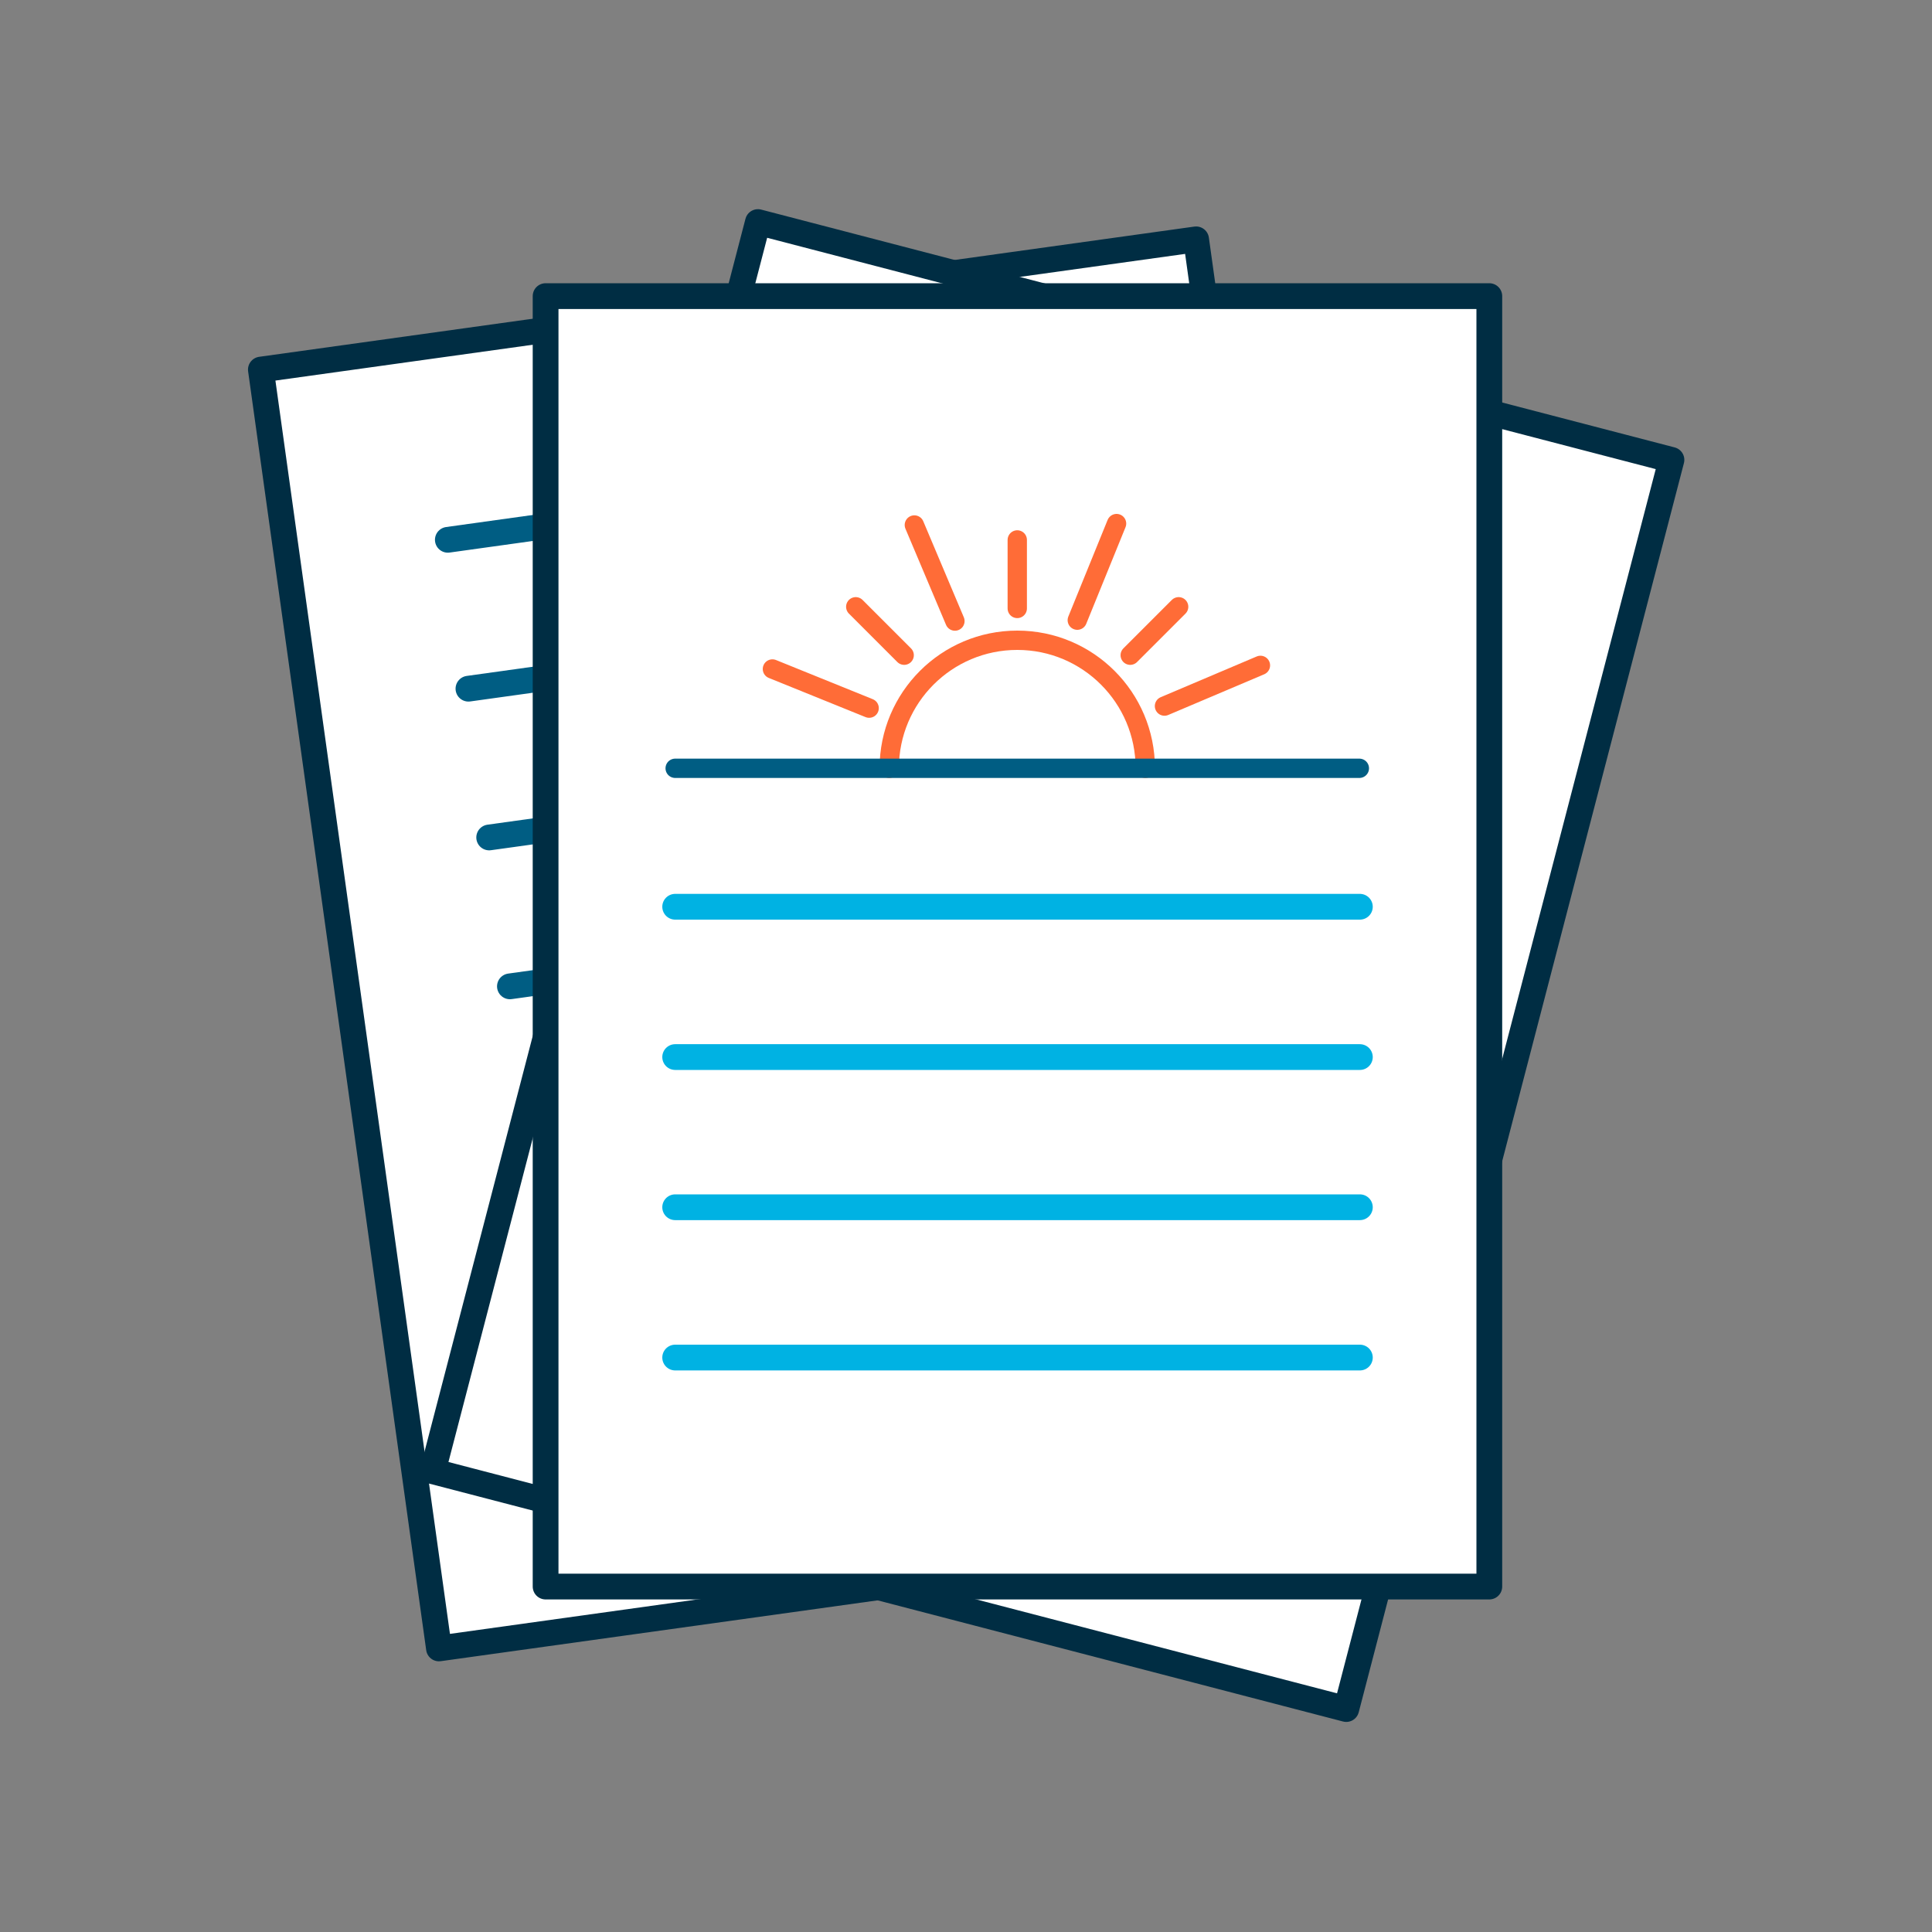 <?xml version="1.0" encoding="utf-8"?>
<!-- Generator: Adobe Illustrator 24.1.0, SVG Export Plug-In . SVG Version: 6.00 Build 0)  -->
<svg version="1.1" id="Layer_1" xmlns="http://www.w3.org/2000/svg" xmlns:xlink="http://www.w3.org/1999/xlink" x="0px" y="0px"
	 viewBox="0 0 150 150" style="enable-background:new 0 0 150 150;" xml:space="preserve">
<rect x="0" y="0" width="150" height="150" fill="#808080" stroke="none"/>
<style type="text/css">
	.st0{fill:none;stroke:#005D83;stroke-width:2;stroke-linecap:round;stroke-linejoin:round;stroke-miterlimit:10;}
	.st1{fill:#005D83;stroke:#005D83;stroke-width:2;stroke-linecap:round;stroke-linejoin:round;stroke-miterlimit:10;}
	.st2{fill:#00B2E3;stroke:#00B2E3;stroke-width:2;stroke-linecap:round;stroke-linejoin:round;stroke-miterlimit:10;}
	.st3{fill:#005D83;}
	.st4{fill:#002D43;}
	.st5{fill:#FFFFFF;}
	.st6{fill:none;stroke:#002D43;stroke-width:2;stroke-linecap:round;stroke-linejoin:round;stroke-miterlimit:10;}
	.st7{clip-path:url(#SVGID_2_);fill:#002D43;}
	.st8{fill:#00B2E3;}
	.st9{fill:#00B2E3;stroke:#00B2E3;stroke-linecap:round;stroke-linejoin:round;stroke-miterlimit:10;}
	.st10{fill:none;stroke:#003349;stroke-width:1.5;stroke-linecap:round;stroke-linejoin:round;stroke-miterlimit:10;}
	.st11{fill:none;stroke:#002D43;stroke-width:1.5;stroke-linecap:round;stroke-linejoin:round;stroke-miterlimit:10;}
	.st12{fill:none;stroke:#002D43;stroke-width:2;stroke-linejoin:round;stroke-miterlimit:10;}
	.st13{fill:none;stroke:#005D83;stroke-width:2;stroke-linecap:round;stroke-miterlimit:10;}
	.st14{fill:none;stroke:#1FB1E7;stroke-width:2;stroke-miterlimit:10;}
	.st15{fill:none;stroke:#00B2E3;stroke-width:2;stroke-linecap:round;stroke-miterlimit:10;}
	.st16{fill:none;stroke:#00B2E3;stroke-linecap:round;stroke-linejoin:round;stroke-miterlimit:10;}
	.st17{fill:none;stroke:#005D83;stroke-linecap:round;stroke-linejoin:round;stroke-miterlimit:10;}
	.st18{fill:none;stroke:#002D43;stroke-linecap:round;stroke-linejoin:round;stroke-miterlimit:10;}
	.st19{fill:#005D83;stroke:#005D83;stroke-linecap:round;stroke-linejoin:round;stroke-miterlimit:10;}
	.st20{fill:none;stroke:#FF6C37;stroke-width:1.5;stroke-miterlimit:15.625;}
	.st21{fill:#005D83;stroke:#005D83;stroke-width:1.5;stroke-miterlimit:15.625;}
	.st22{fill:none;stroke:#00B2E3;stroke-width:1.5;stroke-linecap:round;stroke-miterlimit:15.625;}
	.st23{fill:none;stroke:#005D83;stroke-width:1.5;stroke-miterlimit:15.625;}
	.st24{fill:none;stroke:#FF6C37;stroke-width:1.5;stroke-linecap:round;stroke-linejoin:round;stroke-miterlimit:10;}
	.st25{fill:#005D83;stroke:#005D83;stroke-width:1.5;stroke-linecap:round;stroke-linejoin:round;stroke-miterlimit:10;}
	.st26{fill:none;stroke:#FF6C37;stroke-width:1.5;stroke-linecap:round;stroke-miterlimit:10;}
	.st27{fill:#FF6C37;stroke:#FF6C37;stroke-width:1.5;stroke-linecap:round;stroke-miterlimit:10;}
	.st28{fill:#FF6C37;stroke:#FF6C37;stroke-width:1.5;stroke-linecap:round;stroke-linejoin:round;stroke-miterlimit:10;}
	.st29{fill:none;stroke:#005D83;stroke-width:1.5;stroke-linecap:round;stroke-linejoin:round;stroke-miterlimit:10;}
	.st30{fill:none;stroke:#00B2E3;stroke-width:1.5;stroke-linecap:round;stroke-linejoin:round;stroke-miterlimit:10;}
	.st31{fill:#00B2E3;stroke:#00B2E3;stroke-width:1.5;stroke-linecap:round;stroke-linejoin:round;stroke-miterlimit:10;}
	.st32{fill:#00B2E3;stroke:#00B2E3;stroke-width:1.68;stroke-linecap:round;stroke-linejoin:round;stroke-miterlimit:10;}
	.st33{fill:#FF6C37;stroke:#FF6C37;stroke-width:1.68;stroke-linecap:round;stroke-linejoin:round;stroke-miterlimit:10;}
	.st34{fill:#FF6C37;}
	.st35{fill:none;stroke:#FF6C37;stroke-width:1.68;stroke-linecap:round;stroke-linejoin:round;stroke-miterlimit:10;}
	.st36{fill:#FFFFFF;stroke:#FF6C37;stroke-width:1.68;stroke-linecap:round;stroke-linejoin:round;stroke-miterlimit:10;}
	.st37{fill:none;stroke:#00B2E3;stroke-width:2;stroke-linecap:round;stroke-linejoin:round;stroke-miterlimit:10;}
	.st38{fill:none;stroke:#FF6C37;stroke-width:2;stroke-linecap:round;stroke-linejoin:round;stroke-miterlimit:10;}
</style>
<rect x="26.79" y="23.16" transform="matrix(0.991 -0.138 0.138 0.991 -9.49 9.44)" class="st5" width="73.27" height="100.19"/>
<rect x="26.79" y="23.16" transform="matrix(0.991 -0.138 0.138 0.991 -9.49 9.44)" class="st12" width="73.27" height="100.19"/>
<line class="st5" x1="82.45" y1="35.27" x2="34.77" y2="41.91"/>
<line class="st13" x1="82.45" y1="35.27" x2="34.77" y2="41.91"/>
<line class="st5" x1="84.06" y1="46.83" x2="36.37" y2="53.47"/>
<line class="st13" x1="84.06" y1="46.83" x2="36.37" y2="53.47"/>
<line class="st5" x1="85.67" y1="58.39" x2="37.98" y2="65.02"/>
<line class="st13" x1="85.67" y1="58.39" x2="37.98" y2="65.02"/>
<line class="st5" x1="87.27" y1="69.94" x2="39.59" y2="76.58"/>
<line class="st13" x1="87.27" y1="69.94" x2="39.59" y2="76.58"/>
<line class="st5" x1="88.88" y1="81.5" x2="41.2" y2="88.13"/>
<line class="st14" x1="88.88" y1="81.5" x2="41.2" y2="88.13"/>
<line class="st5" x1="90.49" y1="93.05" x2="42.8" y2="99.69"/>
<line class="st14" x1="90.49" y1="93.05" x2="42.8" y2="99.69"/>
<line class="st5" x1="92.1" y1="104.61" x2="44.41" y2="111.24"/>
<line class="st14" x1="92.1" y1="104.61" x2="44.41" y2="111.24"/>
<path class="st14" d="M99.68,67.9l4.79-0.67c0.95-0.13,1.61-1.01,1.48-1.96l-1.66-11.89c-0.13-0.95-1.01-1.61-1.96-1.48l-4.79,0.67"
	/>
<rect x="31.58" y="38.36" transform="matrix(0.252 -0.968 0.968 0.252 -11.493 135.128)" class="st5" width="100.19" height="73.27"/>
<rect x="31.58" y="38.36" transform="matrix(0.252 -0.968 0.968 0.252 -11.493 135.128)" class="st12" width="100.19" height="73.27"/>
<path class="st14" d="M100.69,58.47c-1.98,7.6-9.75,12.16-17.36,10.18S71.17,58.9,73.15,51.3c1.98-7.6,9.75-12.16,17.35-10.18
	C98.11,43.1,102.67,50.87,100.69,58.47z"/>
<polyline class="st14" points="90.5,41.12 86.92,54.89 74.65,62.08 "/>
<line class="st5" x1="102.78" y1="89.49" x2="56.19" y2="77.35"/>
<line class="st14" x1="102.78" y1="89.49" x2="56.19" y2="77.35"/>
<line class="st5" x1="100.8" y1="97.08" x2="54.21" y2="84.95"/>
<line class="st14" x1="100.8" y1="97.08" x2="54.21" y2="84.95"/>
<line class="st5" x1="98.82" y1="104.68" x2="52.23" y2="92.54"/>
<line class="st14" x1="98.82" y1="104.68" x2="52.23" y2="92.54"/>
<line class="st5" x1="96.84" y1="112.27" x2="50.25" y2="100.13"/>
<line class="st14" x1="96.84" y1="112.27" x2="50.25" y2="100.13"/>
<rect x="42.36" y="22.99" class="st5" width="73.27" height="100.19"/>
<rect x="42.36" y="22.99" class="st12" width="73.27" height="100.19"/>
<line class="st15" x1="105.58" y1="70.4" x2="52.42" y2="70.4"/>
<line class="st15" x1="105.58" y1="82.07" x2="52.42" y2="82.07"/>
<line class="st15" x1="105.58" y1="93.73" x2="52.42" y2="93.73"/>
<line class="st15" x1="105.58" y1="105.4" x2="52.42" y2="105.4"/>
<path class="st24" d="M69.04,59.65c0-5.49,4.45-9.94,9.94-9.94c5.49,0,9.94,4.45,9.94,9.94"/>
<line class="st24" x1="78.98" y1="47.24" x2="78.98" y2="41.92"/>
<line class="st24" x1="87.75" y1="50.87" x2="91.51" y2="47.11"/>
<line class="st24" x1="66.44" y1="47.11" x2="70.2" y2="50.87"/>
<line class="st24" x1="83.64" y1="48.15" x2="86.69" y2="40.65"/>
<line class="st24" x1="90.41" y1="54.82" x2="97.86" y2="51.66"/>
<line class="st24" x1="59.97" y1="51.94" x2="67.48" y2="54.98"/>
<line class="st24" x1="70.99" y1="40.76" x2="74.14" y2="48.22"/>
<line class="st25" x1="105.54" y1="59.65" x2="52.42" y2="59.65"/>
</svg>
